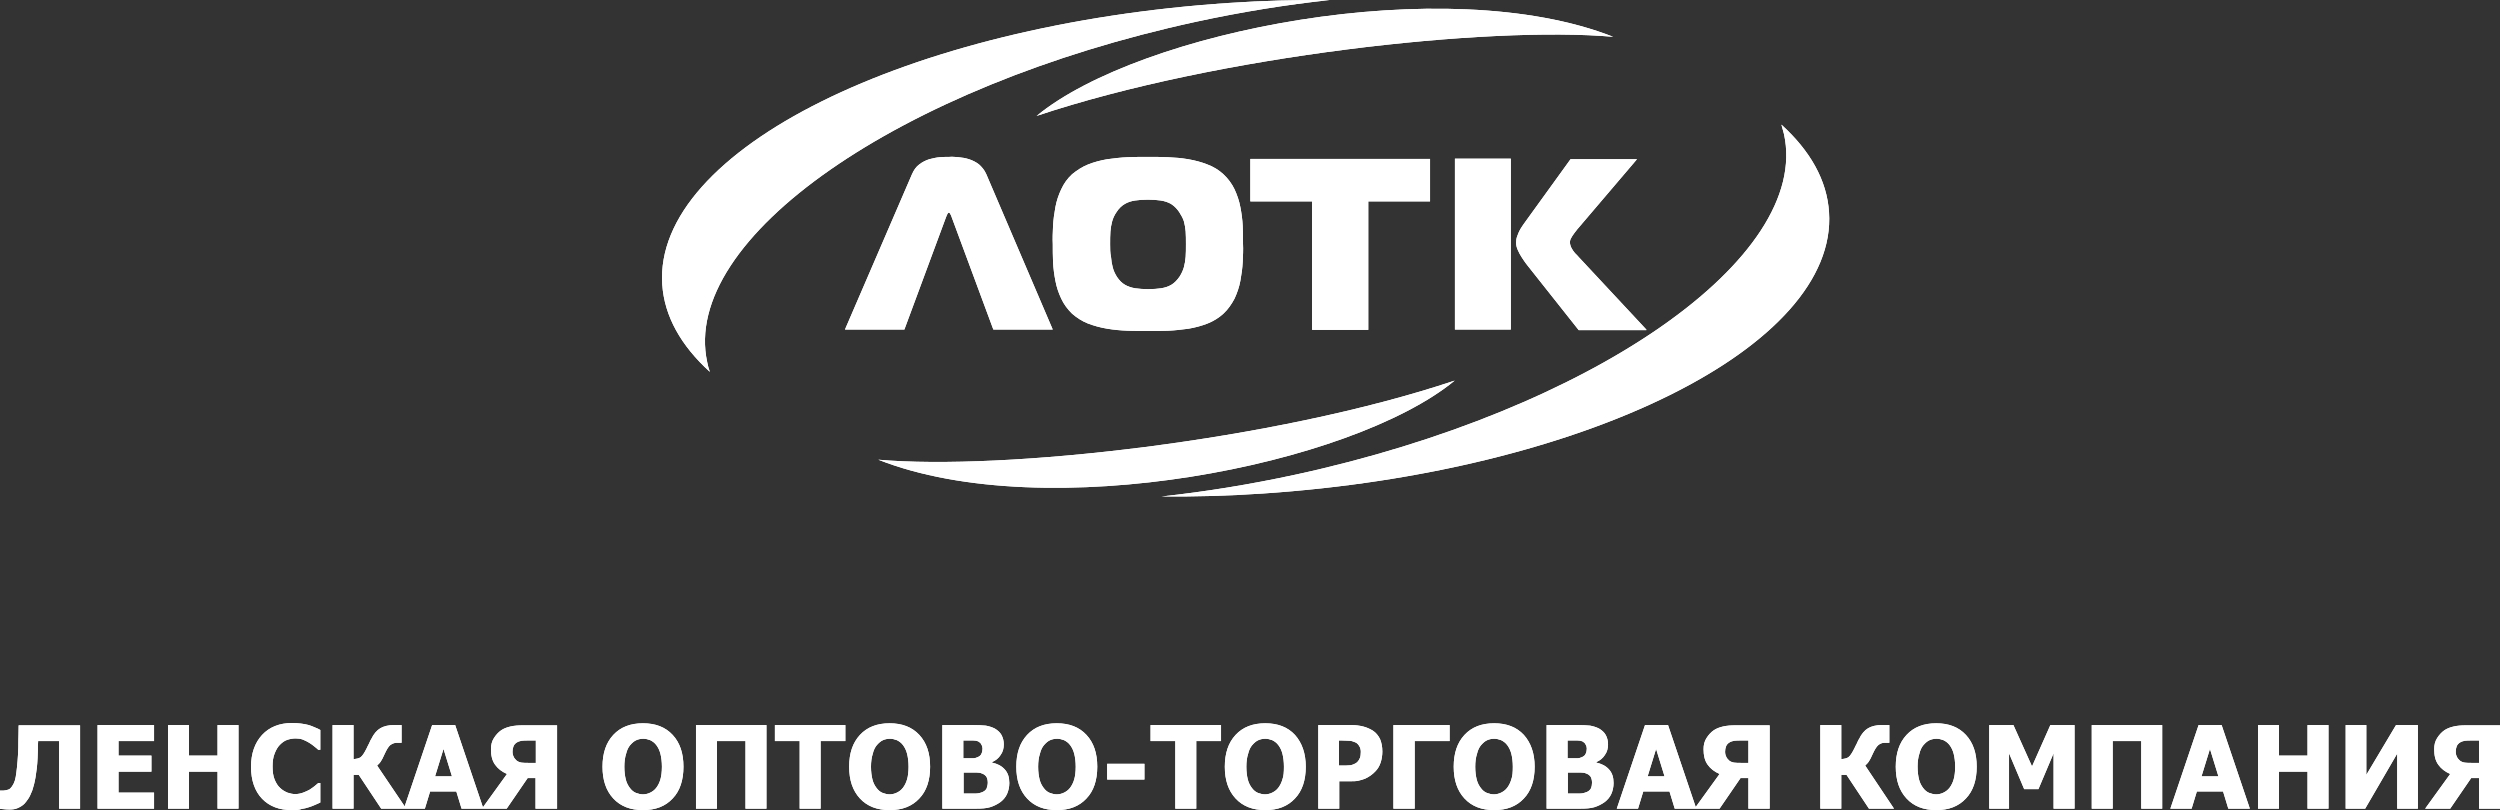 <?xml version="1.0" encoding="UTF-8"?> <svg xmlns="http://www.w3.org/2000/svg" xmlns:xlink="http://www.w3.org/1999/xlink" width="287px" height="93px" viewBox="0 0 287 93"><rect x="0" y="0" width="287" height="93" fill="#333333" stroke="none"/> <title>Group 11</title> <g id="Page-1" stroke="none" stroke-width="1" fill="none" fill-rule="evenodd"> <g id="Group-11" fill="#FFFFFF"> <g id="Group-10" transform="translate(76, 0)"> <path d="M51.443,28.057 C51.443,27.526 51.443,27.029 51.476,26.598 C51.51,26.167 51.577,25.77 51.678,25.405 C51.779,25.04 51.947,24.676 52.182,24.344 C52.451,23.913 52.787,23.615 53.123,23.416 C53.459,23.217 53.862,23.085 54.299,23.019 C54.736,22.952 55.24,22.919 55.777,22.919 C56.315,22.919 56.819,22.952 57.256,23.019 C57.692,23.085 58.096,23.217 58.432,23.416 C58.768,23.615 59.104,23.947 59.373,24.344 C59.608,24.709 59.809,25.074 59.91,25.405 C60.011,25.77 60.078,26.167 60.112,26.565 C60.145,26.996 60.145,27.493 60.145,28.057 C60.145,28.587 60.145,29.051 60.112,29.482 C60.078,29.913 60.011,30.31 59.91,30.675 C59.809,31.04 59.641,31.404 59.406,31.769 C59.104,32.2 58.801,32.498 58.465,32.697 C58.129,32.896 57.726,33.028 57.289,33.095 C56.852,33.161 56.348,33.194 55.811,33.194 C55.273,33.194 54.769,33.161 54.332,33.095 C53.896,33.028 53.492,32.896 53.156,32.697 C52.787,32.498 52.484,32.167 52.215,31.769 C52.014,31.437 51.846,31.106 51.745,30.708 C51.644,30.344 51.577,29.913 51.543,29.482 C51.443,29.018 51.443,28.554 51.443,28.057 M55.777,18.014 C55.004,18.014 54.232,18.014 53.459,18.047 C52.652,18.08 51.879,18.179 51.107,18.279 C50.334,18.411 49.595,18.61 48.923,18.875 C48.251,19.141 47.646,19.538 47.075,20.002 C46.537,20.5 46.134,21.063 45.831,21.726 C45.529,22.356 45.294,23.052 45.159,23.781 C45.025,24.51 44.924,25.239 44.89,25.935 C44.857,26.665 44.823,27.361 44.857,28.023 C44.857,28.686 44.857,29.349 44.89,30.078 C44.924,30.808 45.025,31.537 45.159,32.233 C45.294,32.962 45.529,33.658 45.831,34.288 C46.134,34.951 46.57,35.514 47.075,36.011 C47.612,36.475 48.217,36.873 48.889,37.138 C49.595,37.403 50.3,37.602 51.107,37.735 C51.879,37.867 52.652,37.934 53.459,37.967 C54.265,38 55.038,38 55.777,38 C56.516,38 57.289,38 58.096,37.967 C58.902,37.934 59.675,37.834 60.448,37.735 C61.221,37.602 61.96,37.403 62.632,37.138 C63.304,36.873 63.942,36.475 64.446,36.011 C64.984,35.514 65.387,34.918 65.723,34.288 C66.026,33.625 66.261,32.962 66.395,32.233 C66.53,31.504 66.63,30.774 66.664,30.078 C66.698,29.349 66.731,28.653 66.698,28.023 C66.698,27.361 66.698,26.665 66.664,25.935 C66.63,25.206 66.53,24.477 66.395,23.781 C66.261,23.052 66.026,22.389 65.723,21.726 C65.421,21.096 64.984,20.5 64.446,20.002 C63.909,19.505 63.304,19.141 62.598,18.875 C61.926,18.61 61.187,18.411 60.414,18.279 C59.641,18.146 58.869,18.08 58.062,18.047 C57.323,18.014 56.55,18.014 55.777,18.014 Z M81.079,37.834 L81.079,23.118 L88.169,23.118 L88.169,18.246 L67.538,18.246 L67.538,23.118 L74.627,23.118 L74.627,37.867 L81.079,37.867 L81.079,37.834 Z M113,37.834 L105.272,29.548 C105.137,29.382 104.969,29.217 104.801,29.051 C104.633,28.852 104.499,28.653 104.398,28.454 C104.297,28.255 104.23,28.023 104.23,27.825 C104.23,27.758 104.23,27.692 104.264,27.559 C104.297,27.427 104.398,27.294 104.499,27.095 C104.633,26.897 104.801,26.665 105.037,26.366 L111.925,18.279 L104.297,18.279 L98.955,25.67 C98.82,25.869 98.652,26.101 98.518,26.333 C98.383,26.565 98.283,26.83 98.182,27.095 C98.081,27.361 98.047,27.593 98.047,27.858 C98.047,28.156 98.115,28.421 98.249,28.719 C98.383,29.018 98.518,29.283 98.72,29.581 C98.888,29.846 99.056,30.078 99.224,30.31 L105.238,37.901 L113,37.901 L113,37.834 Z M91.025,37.834 L97.443,37.834 L97.443,18.213 L91.025,18.213 L91.025,37.834 Z M21,37.834 L27.821,37.834 L32.626,24.875 C32.66,24.842 32.66,24.775 32.693,24.709 C32.727,24.643 32.76,24.576 32.794,24.51 C32.828,24.444 32.895,24.411 32.928,24.411 C32.962,24.411 33.029,24.444 33.063,24.51 C33.096,24.576 33.13,24.643 33.164,24.709 C33.197,24.775 33.231,24.842 33.231,24.875 L38.036,37.834 L44.857,37.834 L37.229,20.002 C37.028,19.538 36.725,19.174 36.389,18.875 C36.053,18.61 35.65,18.411 35.247,18.279 C34.844,18.146 34.407,18.08 34.037,18.047 C33.634,18.014 33.264,17.981 32.962,18.014 C32.66,18.014 32.29,18.014 31.887,18.047 C31.484,18.08 31.08,18.179 30.677,18.279 C30.274,18.411 29.871,18.61 29.535,18.875 C29.165,19.141 28.896,19.538 28.695,20.002 L21,37.834 Z" id="Shape" fill-rule="nonzero"></path> <path d="M43,13.309 C54.839,3.561 89.921,-3.36 109.196,4.226 C94.956,2.962 63.776,6.355 43,13.309 M128.504,14.307 C131.806,17.302 133.74,20.695 133.973,24.355 C135.007,39.759 105.861,54.199 68.911,56.661 C64.976,56.927 61.108,57.027 57.34,56.994 C62.308,56.461 67.444,55.63 72.68,54.499 C106.761,47.112 131.906,29.612 128.804,15.405 C128.704,15.006 128.604,14.64 128.504,14.307 Z" id="Shape"></path> <path d="M65.064,0.339 C68.998,0.073 72.865,-0.027 76.632,0.006 C71.665,0.539 66.531,1.37 61.297,2.501 C27.227,9.888 2.092,27.388 5.192,41.595 C5.259,41.961 5.359,42.327 5.492,42.693 C2.192,39.698 0.258,36.305 0.025,32.645 C-0.975,17.241 28.161,2.801 65.064,0.339 M91,43.691 C79.166,53.439 44.062,60.36 24.827,52.774 C39.062,54.038 70.231,50.645 91,43.691 Z" id="Shape"></path> <path d="M51.443,28.057 C51.443,27.526 51.443,27.029 51.476,26.598 C51.51,26.167 51.577,25.77 51.678,25.405 C51.779,25.04 51.947,24.676 52.182,24.344 C52.451,23.913 52.787,23.615 53.123,23.416 C53.459,23.217 53.862,23.085 54.299,23.019 C54.736,22.952 55.24,22.919 55.777,22.919 C56.315,22.919 56.819,22.952 57.256,23.019 C57.692,23.085 58.096,23.217 58.432,23.416 C58.768,23.615 59.104,23.947 59.373,24.344 C59.608,24.709 59.809,25.074 59.91,25.405 C60.011,25.77 60.078,26.167 60.112,26.565 C60.145,26.996 60.145,27.493 60.145,28.057 C60.145,28.587 60.145,29.051 60.112,29.482 C60.078,29.913 60.011,30.31 59.91,30.675 C59.809,31.04 59.641,31.404 59.406,31.769 C59.104,32.2 58.801,32.498 58.465,32.697 C58.129,32.896 57.726,33.028 57.289,33.095 C56.852,33.161 56.348,33.194 55.811,33.194 C55.273,33.194 54.769,33.161 54.332,33.095 C53.896,33.028 53.492,32.896 53.156,32.697 C52.787,32.498 52.484,32.167 52.215,31.769 C52.014,31.437 51.846,31.106 51.745,30.708 C51.644,30.344 51.577,29.913 51.543,29.482 C51.443,29.018 51.443,28.554 51.443,28.057 M55.777,18.014 C55.004,18.014 54.232,18.014 53.459,18.047 C52.652,18.08 51.879,18.179 51.107,18.279 C50.334,18.411 49.595,18.61 48.923,18.875 C48.251,19.141 47.646,19.538 47.075,20.002 C46.537,20.5 46.134,21.063 45.831,21.726 C45.529,22.356 45.294,23.052 45.159,23.781 C45.025,24.51 44.924,25.239 44.89,25.935 C44.857,26.665 44.823,27.361 44.857,28.023 C44.857,28.686 44.857,29.349 44.89,30.078 C44.924,30.808 45.025,31.537 45.159,32.233 C45.294,32.962 45.529,33.658 45.831,34.288 C46.134,34.951 46.57,35.514 47.075,36.011 C47.612,36.475 48.217,36.873 48.889,37.138 C49.595,37.403 50.3,37.602 51.107,37.735 C51.879,37.867 52.652,37.934 53.459,37.967 C54.265,38 55.038,38 55.777,38 C56.516,38 57.289,38 58.096,37.967 C58.902,37.934 59.675,37.834 60.448,37.735 C61.221,37.602 61.96,37.403 62.632,37.138 C63.304,36.873 63.942,36.475 64.446,36.011 C64.984,35.514 65.387,34.918 65.723,34.288 C66.026,33.625 66.261,32.962 66.395,32.233 C66.53,31.504 66.63,30.774 66.664,30.078 C66.698,29.349 66.731,28.653 66.698,28.023 C66.698,27.361 66.698,26.665 66.664,25.935 C66.63,25.206 66.53,24.477 66.395,23.781 C66.261,23.052 66.026,22.389 65.723,21.726 C65.421,21.096 64.984,20.5 64.446,20.002 C63.909,19.505 63.304,19.141 62.598,18.875 C61.926,18.61 61.187,18.411 60.414,18.279 C59.641,18.146 58.869,18.08 58.062,18.047 C57.323,18.014 56.55,18.014 55.777,18.014 Z M81.079,37.834 L81.079,23.118 L88.169,23.118 L88.169,18.246 L67.538,18.246 L67.538,23.118 L74.627,23.118 L74.627,37.867 L81.079,37.867 L81.079,37.834 Z M113,37.834 L105.272,29.548 C105.137,29.382 104.969,29.217 104.801,29.051 C104.633,28.852 104.499,28.653 104.398,28.454 C104.297,28.255 104.23,28.023 104.23,27.825 C104.23,27.758 104.23,27.692 104.264,27.559 C104.297,27.427 104.398,27.294 104.499,27.095 C104.633,26.897 104.801,26.665 105.037,26.366 L111.925,18.279 L104.297,18.279 L98.955,25.67 C98.82,25.869 98.652,26.101 98.518,26.333 C98.383,26.565 98.283,26.83 98.182,27.095 C98.081,27.361 98.047,27.593 98.047,27.858 C98.047,28.156 98.115,28.421 98.249,28.719 C98.383,29.018 98.518,29.283 98.72,29.581 C98.888,29.846 99.056,30.078 99.224,30.31 L105.238,37.901 L113,37.901 L113,37.834 Z M91.025,37.834 L97.443,37.834 L97.443,18.213 L91.025,18.213 L91.025,37.834 Z M21,37.834 L27.821,37.834 L32.626,24.875 C32.66,24.842 32.66,24.775 32.693,24.709 C32.727,24.643 32.76,24.576 32.794,24.51 C32.828,24.444 32.895,24.411 32.928,24.411 C32.962,24.411 33.029,24.444 33.063,24.51 C33.096,24.576 33.13,24.643 33.164,24.709 C33.197,24.775 33.231,24.842 33.231,24.875 L38.036,37.834 L44.857,37.834 L37.229,20.002 C37.028,19.538 36.725,19.174 36.389,18.875 C36.053,18.61 35.65,18.411 35.247,18.279 C34.844,18.146 34.407,18.08 34.037,18.047 C33.634,18.014 33.264,17.981 32.962,18.014 C32.66,18.014 32.29,18.014 31.887,18.047 C31.484,18.08 31.08,18.179 30.677,18.279 C30.274,18.411 29.871,18.61 29.535,18.875 C29.165,19.141 28.896,19.538 28.695,20.002 L21,37.834 Z" id="Shape" fill-rule="nonzero"></path> <path d="M43,13.309 C54.839,3.561 89.921,-3.36 109.196,4.226 C94.956,2.962 63.776,6.355 43,13.309 M128.504,14.307 C131.806,17.302 133.74,20.695 133.973,24.355 C135.007,39.759 105.861,54.199 68.911,56.661 C64.976,56.927 61.108,57.027 57.34,56.994 C62.308,56.461 67.444,55.63 72.68,54.499 C106.761,47.112 131.906,29.612 128.804,15.405 C128.704,15.006 128.604,14.64 128.504,14.307 Z" id="Shape"></path> <path d="M65.064,0.339 C68.998,0.073 72.865,-0.027 76.632,0.006 C71.665,0.539 66.531,1.37 61.297,2.501 C27.227,9.888 2.092,27.388 5.192,41.595 C5.259,41.961 5.359,42.327 5.492,42.693 C2.192,39.698 0.258,36.305 0.025,32.645 C-0.975,17.241 28.161,2.801 65.064,0.339 M91,43.691 C79.166,53.439 44.062,60.36 24.827,52.774 C39.062,54.038 70.231,50.645 91,43.691 Z" id="Shape"></path> </g> <path d="M284.593,87.582 L284.593,85.007 L283.824,85.007 C283.456,85.007 283.156,85.007 282.955,85.04 C282.754,85.074 282.554,85.14 282.353,85.274 C282.219,85.375 282.086,85.508 282.019,85.709 C281.952,85.876 281.919,86.077 281.919,86.278 C281.919,86.512 281.952,86.679 282.052,86.88 C282.119,87.047 282.253,87.181 282.387,87.314 C282.554,87.448 282.754,87.515 282.955,87.548 C283.189,87.582 283.456,87.582 283.824,87.582 L284.593,87.582 Z M287,92.833 L284.593,92.833 L284.593,89.321 L283.69,89.321 L281.283,92.833 L278.408,92.833 L281.283,88.853 C280.682,88.585 280.247,88.251 279.913,87.783 C279.578,87.314 279.445,86.746 279.445,86.01 C279.445,85.508 279.545,85.107 279.779,84.739 C280.013,84.371 280.28,84.07 280.615,83.836 C280.916,83.635 281.25,83.502 281.685,83.401 C282.119,83.301 282.587,83.268 283.122,83.268 L287,83.268 L287,92.833 Z M277.573,92.833 L275.199,92.833 L275.199,86.512 L271.522,92.833 L269.282,92.833 L269.282,83.234 L271.655,83.234 L271.655,88.953 L275.065,83.234 L277.573,83.234 L277.573,92.833 Z M267.309,92.833 L264.903,92.833 L264.903,88.585 L261.626,88.585 L261.626,92.833 L259.219,92.833 L259.219,83.234 L261.626,83.234 L261.626,86.746 L264.903,86.746 L264.903,83.234 L267.309,83.234 L267.309,92.833 Z M254.673,89.12 L253.703,85.977 L252.734,89.12 L254.673,89.12 Z M249.157,92.833 L252.4,83.234 L255.041,83.234 L258.283,92.833 L255.809,92.833 L255.208,90.86 L252.199,90.86 L251.597,92.833 L249.157,92.833 Z M248.221,92.833 L245.814,92.833 L245.814,85.074 L242.538,85.074 L242.538,92.833 L240.131,92.833 L240.131,83.234 L248.221,83.234 L248.221,92.833 Z M238.158,92.833 L235.751,92.833 L235.751,86.478 L234.013,90.592 L232.375,90.592 L230.636,86.478 L230.636,92.833 L228.363,92.833 L228.363,83.234 L231.138,83.234 L233.277,87.983 L235.383,83.234 L238.158,83.234 L238.158,92.833 L238.158,92.833 Z M224.452,88.017 C224.452,87.448 224.385,86.946 224.285,86.545 C224.184,86.144 224.017,85.809 223.817,85.542 C223.616,85.274 223.382,85.107 223.115,84.973 C222.847,84.873 222.58,84.806 222.312,84.806 C222.011,84.806 221.744,84.873 221.51,84.973 C221.276,85.074 221.042,85.274 220.808,85.542 C220.607,85.776 220.44,86.11 220.34,86.545 C220.206,86.946 220.139,87.448 220.139,88.017 C220.139,88.619 220.206,89.087 220.306,89.488 C220.407,89.89 220.574,90.191 220.774,90.458 C220.975,90.726 221.209,90.926 221.476,91.027 C221.744,91.127 222.011,91.194 222.279,91.194 C222.546,91.194 222.847,91.127 223.115,90.993 C223.382,90.86 223.616,90.692 223.817,90.425 C224.017,90.157 224.184,89.823 224.285,89.455 C224.385,89.12 224.452,88.619 224.452,88.017 Z M226.926,88.017 C226.926,89.555 226.524,90.793 225.689,91.662 C224.853,92.565 223.716,93 222.279,93 C220.841,93 219.705,92.565 218.869,91.662 C218.033,90.759 217.632,89.555 217.632,88.017 C217.632,86.478 218.033,85.274 218.869,84.371 C219.705,83.468 220.841,83.033 222.279,83.033 C223.716,83.033 224.853,83.468 225.689,84.371 C226.524,85.274 226.926,86.478 226.926,88.017 Z M217.431,92.833 L214.556,92.833 L211.982,88.953 L211.38,88.953 L211.38,92.833 L208.973,92.833 L208.973,83.234 L211.38,83.234 L211.38,87.147 C211.748,87.114 212.049,87.047 212.216,86.913 C212.417,86.746 212.617,86.445 212.885,85.91 C212.952,85.742 213.052,85.575 213.152,85.375 C213.253,85.174 213.319,84.973 213.42,84.839 C213.687,84.271 214.055,83.836 214.456,83.602 C214.857,83.368 215.392,83.234 216.027,83.234 C216.228,83.234 216.428,83.234 216.562,83.234 C216.696,83.234 216.796,83.234 216.896,83.234 L216.896,85.274 L216.328,85.274 C216.061,85.274 215.827,85.375 215.626,85.542 C215.426,85.709 215.225,86.043 214.991,86.545 C214.824,86.946 214.657,87.247 214.523,87.448 C214.389,87.649 214.222,87.783 214.122,87.883 L217.431,92.833 Z M200.716,87.582 L200.716,85.007 L199.947,85.007 C199.579,85.007 199.279,85.007 199.078,85.04 C198.877,85.074 198.677,85.14 198.476,85.274 C198.343,85.375 198.209,85.508 198.142,85.709 C198.075,85.876 198.042,86.077 198.042,86.278 C198.042,86.512 198.075,86.679 198.175,86.88 C198.242,87.047 198.376,87.181 198.51,87.314 C198.677,87.448 198.877,87.515 199.078,87.548 C199.312,87.582 199.579,87.582 199.947,87.582 L200.716,87.582 Z M203.123,92.833 L200.716,92.833 L200.716,89.321 L199.814,89.321 L197.407,92.833 L194.532,92.833 L197.407,88.853 C196.805,88.585 196.37,88.251 196.036,87.783 C195.702,87.314 195.568,86.746 195.568,86.01 C195.568,85.508 195.668,85.107 195.902,84.739 C196.136,84.371 196.404,84.07 196.738,83.836 C197.039,83.635 197.373,83.502 197.808,83.401 C198.242,83.301 198.71,83.268 199.245,83.268 L203.157,83.268 L203.157,92.833 L203.123,92.833 Z M191.088,89.12 L190.119,85.977 L189.149,89.12 L191.088,89.12 Z M185.606,92.833 L188.848,83.234 L191.489,83.234 L194.732,92.833 L192.258,92.833 L191.656,90.86 L188.648,90.86 L188.046,92.833 L185.606,92.833 Z M182.764,89.856 C182.764,89.555 182.697,89.321 182.597,89.154 C182.463,88.987 182.296,88.853 182.062,88.786 C181.928,88.719 181.728,88.686 181.46,88.686 C181.193,88.686 180.858,88.686 180.424,88.686 L179.989,88.686 L179.989,91.094 L180.123,91.094 C180.758,91.094 181.193,91.094 181.427,91.094 C181.661,91.094 181.928,91.027 182.162,90.926 C182.396,90.826 182.53,90.692 182.63,90.525 C182.731,90.291 182.764,90.09 182.764,89.856 Z M182.162,85.943 C182.162,85.776 182.129,85.642 182.029,85.475 C181.962,85.308 181.828,85.207 181.661,85.107 C181.494,85.04 181.327,85.007 181.092,85.007 C180.858,85.007 180.558,85.007 180.123,85.007 L179.956,85.007 L179.956,87.047 L180.257,87.047 C180.658,87.047 180.959,87.047 181.126,87.047 C181.293,87.047 181.46,86.98 181.627,86.913 C181.828,86.813 181.962,86.712 182.029,86.545 C182.129,86.344 182.162,86.144 182.162,85.943 Z M185.238,89.89 C185.238,90.358 185.138,90.793 184.97,91.161 C184.803,91.528 184.536,91.829 184.235,92.064 C183.867,92.331 183.466,92.532 183.031,92.666 C182.597,92.799 182.062,92.833 181.393,92.833 L177.549,92.833 L177.549,83.234 L180.925,83.234 C181.627,83.234 182.162,83.268 182.53,83.301 C182.898,83.368 183.232,83.468 183.566,83.635 C183.901,83.836 184.168,84.07 184.335,84.371 C184.502,84.672 184.603,85.04 184.603,85.441 C184.603,85.91 184.502,86.311 184.235,86.679 C184.001,87.047 183.667,87.314 183.265,87.482 L183.265,87.548 C183.867,87.682 184.335,87.916 184.703,88.318 C185.071,88.719 185.238,89.221 185.238,89.89 Z M173.671,88.017 C173.671,87.448 173.604,86.946 173.504,86.545 C173.403,86.144 173.236,85.809 173.036,85.542 C172.835,85.274 172.601,85.107 172.334,84.973 C172.066,84.873 171.799,84.806 171.531,84.806 C171.231,84.806 170.963,84.873 170.729,84.973 C170.495,85.074 170.261,85.274 170.027,85.542 C169.826,85.776 169.659,86.11 169.559,86.545 C169.425,86.946 169.358,87.448 169.358,88.017 C169.358,88.619 169.425,89.087 169.526,89.488 C169.626,89.89 169.793,90.191 169.994,90.458 C170.194,90.726 170.428,90.926 170.696,91.027 C170.963,91.127 171.231,91.194 171.498,91.194 C171.765,91.194 172.066,91.127 172.334,90.993 C172.601,90.86 172.835,90.692 173.036,90.425 C173.236,90.157 173.403,89.823 173.504,89.455 C173.638,89.12 173.671,88.619 173.671,88.017 Z M176.178,88.017 C176.178,89.555 175.777,90.793 174.941,91.662 C174.106,92.565 172.969,93 171.531,93 C170.094,93 168.957,92.565 168.121,91.662 C167.286,90.759 166.885,89.555 166.885,88.017 C166.885,86.478 167.286,85.274 168.121,84.371 C168.957,83.468 170.094,83.033 171.531,83.033 C172.969,83.033 174.106,83.468 174.941,84.371 C175.744,85.274 176.178,86.478 176.178,88.017 Z M166.45,85.074 L162.405,85.074 L162.405,92.833 L159.964,92.833 L159.964,83.234 L166.417,83.234 L166.417,85.074 L166.45,85.074 Z M156.22,86.311 C156.22,86.043 156.153,85.809 156.02,85.609 C155.886,85.408 155.752,85.274 155.552,85.207 C155.318,85.107 155.117,85.04 154.883,85.04 C154.682,85.04 154.382,85.007 154.047,85.007 L153.713,85.007 L153.713,87.883 L153.88,87.883 C154.114,87.883 154.315,87.883 154.515,87.883 C154.716,87.883 154.883,87.849 155.05,87.849 C155.184,87.816 155.318,87.783 155.451,87.716 C155.585,87.649 155.719,87.582 155.786,87.515 C155.953,87.348 156.053,87.181 156.12,87.013 C156.187,86.846 156.22,86.612 156.22,86.311 Z M158.694,86.278 C158.694,86.712 158.627,87.147 158.494,87.548 C158.36,87.95 158.159,88.284 157.892,88.552 C157.725,88.719 157.557,88.886 157.357,89.02 C157.156,89.154 156.956,89.288 156.722,89.388 C156.488,89.488 156.22,89.555 155.953,89.622 C155.685,89.689 155.351,89.689 155.017,89.689 L153.746,89.689 L153.746,92.833 L151.339,92.833 L151.339,83.234 L155.05,83.234 C155.619,83.234 156.087,83.301 156.488,83.401 C156.889,83.502 157.257,83.669 157.591,83.87 C157.959,84.104 158.226,84.438 158.427,84.839 C158.594,85.241 158.694,85.709 158.694,86.278 Z M147.395,88.017 C147.395,87.448 147.328,86.946 147.227,86.545 C147.127,86.144 146.96,85.809 146.759,85.542 C146.559,85.274 146.325,85.107 146.057,84.973 C145.79,84.873 145.523,84.806 145.255,84.806 C144.954,84.806 144.687,84.873 144.453,84.973 C144.219,85.074 143.985,85.274 143.751,85.542 C143.55,85.776 143.383,86.11 143.283,86.545 C143.149,86.946 143.082,87.448 143.082,88.017 C143.082,88.619 143.149,89.087 143.249,89.488 C143.35,89.89 143.517,90.191 143.717,90.458 C143.918,90.726 144.152,90.926 144.419,91.027 C144.687,91.127 144.954,91.194 145.222,91.194 C145.489,91.194 145.79,91.127 146.057,90.993 C146.325,90.86 146.559,90.692 146.759,90.425 C146.96,90.157 147.127,89.823 147.227,89.455 C147.361,89.12 147.395,88.619 147.395,88.017 Z M149.902,88.017 C149.902,89.555 149.501,90.793 148.665,91.662 C147.829,92.565 146.693,93 145.255,93 C143.818,93 142.681,92.565 141.845,91.662 C141.009,90.759 140.608,89.555 140.608,88.017 C140.608,86.478 141.009,85.274 141.845,84.371 C142.681,83.468 143.818,83.033 145.255,83.033 C146.693,83.033 147.829,83.468 148.665,84.371 C149.467,85.274 149.902,86.478 149.902,88.017 Z M134.925,92.833 L134.925,85.074 L132.084,85.074 L132.084,83.234 L140.174,83.234 L140.174,85.074 L137.332,85.074 L137.332,92.833 L134.925,92.833 Z M131.381,89.488 L127.102,89.488 L127.102,87.682 L131.381,87.682 L131.381,89.488 Z M123.492,88.017 C123.492,87.448 123.425,86.946 123.325,86.545 C123.224,86.144 123.057,85.809 122.857,85.542 C122.656,85.274 122.422,85.107 122.155,84.973 C121.887,84.873 121.62,84.806 121.352,84.806 C121.051,84.806 120.784,84.873 120.55,84.973 C120.316,85.074 120.082,85.274 119.848,85.542 C119.647,85.776 119.48,86.11 119.38,86.545 C119.246,86.946 119.179,87.448 119.179,88.017 C119.179,88.619 119.246,89.087 119.347,89.488 C119.447,89.89 119.614,90.191 119.815,90.458 C120.015,90.726 120.249,90.926 120.517,91.027 C120.784,91.127 121.051,91.194 121.319,91.194 C121.586,91.194 121.887,91.127 122.155,90.993 C122.422,90.86 122.656,90.692 122.857,90.425 C123.057,90.157 123.224,89.823 123.325,89.455 C123.425,89.12 123.492,88.619 123.492,88.017 Z M125.966,88.017 C125.966,89.555 125.565,90.793 124.729,91.662 C123.893,92.565 122.756,93 121.319,93 C119.881,93 118.745,92.565 117.909,91.662 C117.073,90.759 116.672,89.555 116.672,88.017 C116.672,86.478 117.073,85.274 117.909,84.371 C118.745,83.468 119.881,83.033 121.319,83.033 C122.756,83.033 123.893,83.468 124.729,84.371 C125.565,85.274 125.966,86.478 125.966,88.017 Z M113.396,89.856 C113.396,89.555 113.329,89.321 113.229,89.154 C113.095,88.987 112.928,88.853 112.694,88.786 C112.56,88.719 112.36,88.686 112.092,88.686 C111.825,88.686 111.49,88.686 111.056,88.686 L110.621,88.686 L110.621,91.094 L110.755,91.094 C111.39,91.094 111.825,91.094 112.059,91.094 C112.293,91.094 112.56,91.027 112.794,90.926 C113.028,90.826 113.162,90.692 113.262,90.525 C113.329,90.291 113.396,90.09 113.396,89.856 Z M112.794,85.943 C112.794,85.776 112.761,85.642 112.66,85.475 C112.594,85.308 112.46,85.207 112.293,85.107 C112.126,85.04 111.958,85.007 111.724,85.007 C111.49,85.007 111.19,85.007 110.755,85.007 L110.588,85.007 L110.588,87.047 L110.889,87.047 C111.29,87.047 111.591,87.047 111.758,87.047 C111.925,87.047 112.092,86.98 112.259,86.913 C112.46,86.813 112.594,86.712 112.66,86.545 C112.761,86.344 112.794,86.144 112.794,85.943 Z M115.87,89.89 C115.87,90.358 115.769,90.793 115.602,91.161 C115.435,91.528 115.168,91.829 114.867,92.064 C114.499,92.331 114.098,92.532 113.663,92.666 C113.229,92.799 112.694,92.833 112.025,92.833 L108.181,92.833 L108.181,83.234 L111.557,83.234 C112.259,83.234 112.794,83.268 113.162,83.301 C113.53,83.368 113.864,83.468 114.198,83.635 C114.533,83.836 114.8,84.07 114.967,84.371 C115.134,84.672 115.235,85.04 115.235,85.441 C115.235,85.91 115.134,86.311 114.867,86.679 C114.633,87.047 114.299,87.314 113.897,87.482 L113.897,87.548 C114.499,87.682 114.967,87.916 115.335,88.318 C115.703,88.719 115.87,89.221 115.87,89.89 Z M104.303,88.017 C104.303,87.448 104.236,86.946 104.136,86.545 C104.035,86.144 103.868,85.809 103.668,85.542 C103.467,85.274 103.233,85.107 102.966,84.973 C102.698,84.873 102.431,84.806 102.163,84.806 C101.862,84.806 101.595,84.873 101.361,84.973 C101.127,85.074 100.893,85.274 100.659,85.542 C100.458,85.776 100.291,86.11 100.191,86.545 C100.057,86.946 99.99,87.448 99.99,88.017 C99.99,88.619 100.057,89.087 100.157,89.488 C100.258,89.89 100.425,90.191 100.626,90.458 C100.826,90.726 101.06,90.926 101.328,91.027 C101.595,91.127 101.862,91.194 102.13,91.194 C102.397,91.194 102.698,91.127 102.966,90.993 C103.233,90.86 103.467,90.692 103.668,90.425 C103.868,90.157 104.035,89.823 104.136,89.455 C104.236,89.12 104.303,88.619 104.303,88.017 Z M106.777,88.017 C106.777,89.555 106.376,90.793 105.54,91.662 C104.704,92.565 103.567,93 102.13,93 C100.692,93 99.556,92.565 98.72,91.662 C97.884,90.759 97.483,89.555 97.483,88.017 C97.483,86.478 97.884,85.274 98.72,84.371 C99.556,83.468 100.692,83.033 102.13,83.033 C103.567,83.033 104.704,83.468 105.54,84.371 C106.376,85.274 106.777,86.478 106.777,88.017 Z M91.8,92.833 L91.8,85.074 L88.958,85.074 L88.958,83.234 L97.048,83.234 L97.048,85.074 L94.207,85.074 L94.207,92.833 L91.8,92.833 Z M87.989,92.833 L85.582,92.833 L85.582,85.074 L82.306,85.074 L82.306,92.833 L79.899,92.833 L79.899,83.234 L87.989,83.234 L87.989,92.833 Z M75.987,88.017 C75.987,87.448 75.92,86.946 75.82,86.545 C75.72,86.144 75.553,85.809 75.352,85.542 C75.152,85.274 74.918,85.107 74.65,84.973 C74.383,84.873 74.115,84.806 73.848,84.806 C73.547,84.806 73.279,84.873 73.045,84.973 C72.811,85.074 72.577,85.274 72.343,85.542 C72.143,85.776 71.976,86.11 71.875,86.545 C71.742,86.946 71.675,87.448 71.675,88.017 C71.675,88.619 71.742,89.087 71.842,89.488 C71.942,89.89 72.109,90.191 72.31,90.458 C72.511,90.726 72.745,90.926 73.012,91.027 C73.279,91.127 73.547,91.194 73.814,91.194 C74.082,91.194 74.383,91.127 74.65,90.993 C74.918,90.86 75.152,90.692 75.352,90.425 C75.553,90.157 75.72,89.823 75.82,89.455 C75.92,89.12 75.987,88.619 75.987,88.017 Z M78.461,88.017 C78.461,89.555 78.06,90.793 77.224,91.662 C76.388,92.565 75.252,93 73.814,93 C72.377,93 71.24,92.565 70.404,91.662 C69.569,90.759 69.168,89.555 69.168,88.017 C69.168,86.478 69.569,85.274 70.404,84.371 C71.24,83.468 72.377,83.033 73.814,83.033 C75.252,83.033 76.388,83.468 77.224,84.371 C78.06,85.274 78.461,86.478 78.461,88.017 Z M61.512,87.582 L61.512,85.007 L60.743,85.007 C60.375,85.007 60.074,85.007 59.874,85.04 C59.673,85.074 59.473,85.14 59.272,85.274 C59.138,85.375 59.005,85.508 58.938,85.709 C58.871,85.876 58.838,86.077 58.838,86.278 C58.838,86.512 58.871,86.679 58.971,86.88 C59.038,87.047 59.172,87.181 59.306,87.314 C59.473,87.448 59.673,87.515 59.874,87.548 C60.108,87.582 60.375,87.582 60.743,87.582 L61.512,87.582 Z M63.885,92.833 L61.479,92.833 L61.479,89.321 L60.576,89.321 L58.169,92.833 L55.327,92.833 L58.202,88.853 C57.601,88.585 57.166,88.251 56.832,87.783 C56.497,87.314 56.364,86.746 56.364,86.01 C56.364,85.508 56.464,85.107 56.698,84.739 C56.932,84.371 57.199,84.07 57.534,83.836 C57.835,83.635 58.169,83.502 58.603,83.401 C59.038,83.301 59.506,83.268 60.041,83.268 L63.952,83.268 L63.952,92.833 L63.885,92.833 Z M51.884,89.12 L50.915,85.977 L49.945,89.12 L51.884,89.12 Z M46.368,92.833 L49.611,83.234 L52.252,83.234 L55.494,92.833 L52.987,92.833 L52.385,90.86 L49.377,90.86 L48.775,92.833 L46.368,92.833 Z M46.635,92.833 L43.76,92.833 L41.186,88.953 L40.585,88.953 L40.585,92.833 L38.178,92.833 L38.178,83.234 L40.585,83.234 L40.585,87.147 C40.952,87.114 41.253,87.047 41.42,86.913 C41.621,86.746 41.821,86.445 42.089,85.91 C42.156,85.742 42.256,85.575 42.356,85.375 C42.457,85.174 42.523,84.973 42.624,84.839 C42.891,84.271 43.259,83.836 43.66,83.602 C44.061,83.368 44.596,83.234 45.231,83.234 C45.432,83.234 45.632,83.234 45.766,83.234 C45.9,83.234 46,83.234 46.101,83.234 L46.101,85.274 L45.532,85.274 C45.265,85.274 45.031,85.375 44.797,85.542 C44.596,85.709 44.396,86.043 44.162,86.545 C43.994,86.946 43.827,87.247 43.694,87.448 C43.56,87.649 43.393,87.783 43.292,87.883 L46.635,92.833 Z M33.497,93 C32.06,93 30.923,92.565 30.087,91.696 C29.252,90.826 28.817,89.589 28.817,88.017 C28.817,86.512 29.252,85.274 30.087,84.371 C30.923,83.468 32.093,83 33.531,83 C33.898,83 34.266,83.033 34.567,83.067 C34.868,83.1 35.169,83.167 35.436,83.234 C35.67,83.301 35.904,83.401 36.138,83.502 C36.406,83.602 36.606,83.702 36.773,83.803 L36.773,86.077 L36.539,86.077 C36.439,85.977 36.272,85.843 36.105,85.709 C35.938,85.575 35.737,85.408 35.503,85.274 C35.269,85.14 35.035,85.007 34.768,84.906 C34.5,84.806 34.233,84.773 33.932,84.773 C33.598,84.773 33.263,84.839 32.962,84.94 C32.662,85.04 32.394,85.241 32.127,85.508 C31.893,85.742 31.692,86.077 31.525,86.512 C31.358,86.913 31.291,87.415 31.291,87.983 C31.291,88.585 31.358,89.087 31.525,89.488 C31.692,89.89 31.893,90.224 32.16,90.458 C32.394,90.692 32.695,90.86 32.996,90.993 C33.297,91.094 33.598,91.161 33.898,91.161 C34.199,91.161 34.534,91.094 34.801,90.993 C35.102,90.893 35.336,90.759 35.537,90.659 C35.737,90.525 35.938,90.391 36.105,90.258 C36.272,90.124 36.406,89.99 36.539,89.89 L36.773,89.89 L36.773,92.13 C36.606,92.197 36.406,92.298 36.172,92.398 C35.938,92.498 35.704,92.599 35.47,92.666 C35.169,92.766 34.901,92.833 34.634,92.866 C34.333,93 33.965,93 33.497,93 Z M27.379,92.833 L24.973,92.833 L24.973,88.585 L21.696,88.585 L21.696,92.833 L19.289,92.833 L19.289,83.234 L21.696,83.234 L21.696,86.746 L24.973,86.746 L24.973,83.234 L27.379,83.234 L27.379,92.833 Z M11.199,92.833 L11.199,83.234 L17.685,83.234 L17.685,85.074 L13.606,85.074 L13.606,86.746 L17.384,86.746 L17.384,88.585 L13.606,88.585 L13.606,90.993 L17.685,90.993 L17.685,92.833 L11.199,92.833 Z M9.193,92.833 L6.786,92.833 L6.786,85.074 L4.379,85.074 C4.346,85.441 4.346,85.809 4.346,86.11 C4.346,86.445 4.313,86.746 4.313,87.047 C4.279,87.883 4.179,88.619 4.079,89.221 C3.978,89.823 3.844,90.324 3.711,90.726 C3.544,91.127 3.41,91.462 3.243,91.696 C3.076,91.93 2.942,92.13 2.808,92.264 C2.608,92.465 2.34,92.632 2.039,92.766 C1.738,92.9 1.438,92.933 1.137,92.933 C0.936,92.933 0.702,92.933 0.468,92.9 C0.234,92.866 0.067,92.866 0,92.866 L0,90.759 L0.1,90.759 C0.134,90.759 0.201,90.759 0.234,90.759 C0.267,90.759 0.334,90.759 0.401,90.759 C0.501,90.759 0.635,90.726 0.802,90.692 C0.969,90.659 1.103,90.592 1.17,90.525 C1.471,90.224 1.705,89.789 1.805,89.187 C1.906,88.585 2.006,87.682 2.073,86.545 C2.106,86.01 2.106,85.542 2.106,85.107 C2.106,84.672 2.14,84.07 2.14,83.268 L9.193,83.268 L9.193,92.833 Z" id="Shape" fill-rule="nonzero"></path> <path d="M284.593,87.582 L284.593,85.007 L283.824,85.007 C283.456,85.007 283.156,85.007 282.955,85.04 C282.754,85.074 282.554,85.14 282.353,85.274 C282.219,85.375 282.086,85.508 282.019,85.709 C281.952,85.876 281.919,86.077 281.919,86.278 C281.919,86.512 281.952,86.679 282.052,86.88 C282.119,87.047 282.253,87.181 282.387,87.314 C282.554,87.448 282.754,87.515 282.955,87.548 C283.189,87.582 283.456,87.582 283.824,87.582 L284.593,87.582 Z M287,92.833 L284.593,92.833 L284.593,89.321 L283.69,89.321 L281.283,92.833 L278.408,92.833 L281.283,88.853 C280.682,88.585 280.247,88.251 279.913,87.783 C279.578,87.314 279.445,86.746 279.445,86.01 C279.445,85.508 279.545,85.107 279.779,84.739 C280.013,84.371 280.28,84.07 280.615,83.836 C280.916,83.635 281.25,83.502 281.685,83.401 C282.119,83.301 282.587,83.268 283.122,83.268 L287,83.268 L287,92.833 Z M277.573,92.833 L275.199,92.833 L275.199,86.512 L271.522,92.833 L269.282,92.833 L269.282,83.234 L271.655,83.234 L271.655,88.953 L275.065,83.234 L277.573,83.234 L277.573,92.833 Z M267.309,92.833 L264.903,92.833 L264.903,88.585 L261.626,88.585 L261.626,92.833 L259.219,92.833 L259.219,83.234 L261.626,83.234 L261.626,86.746 L264.903,86.746 L264.903,83.234 L267.309,83.234 L267.309,92.833 Z M254.673,89.12 L253.703,85.977 L252.734,89.12 L254.673,89.12 Z M249.157,92.833 L252.4,83.234 L255.041,83.234 L258.283,92.833 L255.809,92.833 L255.208,90.86 L252.199,90.86 L251.597,92.833 L249.157,92.833 Z M248.221,92.833 L245.814,92.833 L245.814,85.074 L242.538,85.074 L242.538,92.833 L240.131,92.833 L240.131,83.234 L248.221,83.234 L248.221,92.833 Z M238.158,92.833 L235.751,92.833 L235.751,86.478 L234.013,90.592 L232.375,90.592 L230.636,86.478 L230.636,92.833 L228.363,92.833 L228.363,83.234 L231.138,83.234 L233.277,87.983 L235.383,83.234 L238.158,83.234 L238.158,92.833 L238.158,92.833 Z M224.452,88.017 C224.452,87.448 224.385,86.946 224.285,86.545 C224.184,86.144 224.017,85.809 223.817,85.542 C223.616,85.274 223.382,85.107 223.115,84.973 C222.847,84.873 222.58,84.806 222.312,84.806 C222.011,84.806 221.744,84.873 221.51,84.973 C221.276,85.074 221.042,85.274 220.808,85.542 C220.607,85.776 220.44,86.11 220.34,86.545 C220.206,86.946 220.139,87.448 220.139,88.017 C220.139,88.619 220.206,89.087 220.306,89.488 C220.407,89.89 220.574,90.191 220.774,90.458 C220.975,90.726 221.209,90.926 221.476,91.027 C221.744,91.127 222.011,91.194 222.279,91.194 C222.546,91.194 222.847,91.127 223.115,90.993 C223.382,90.86 223.616,90.692 223.817,90.425 C224.017,90.157 224.184,89.823 224.285,89.455 C224.385,89.12 224.452,88.619 224.452,88.017 Z M226.926,88.017 C226.926,89.555 226.524,90.793 225.689,91.662 C224.853,92.565 223.716,93 222.279,93 C220.841,93 219.705,92.565 218.869,91.662 C218.033,90.759 217.632,89.555 217.632,88.017 C217.632,86.478 218.033,85.274 218.869,84.371 C219.705,83.468 220.841,83.033 222.279,83.033 C223.716,83.033 224.853,83.468 225.689,84.371 C226.524,85.274 226.926,86.478 226.926,88.017 Z M217.431,92.833 L214.556,92.833 L211.982,88.953 L211.38,88.953 L211.38,92.833 L208.973,92.833 L208.973,83.234 L211.38,83.234 L211.38,87.147 C211.748,87.114 212.049,87.047 212.216,86.913 C212.417,86.746 212.617,86.445 212.885,85.91 C212.952,85.742 213.052,85.575 213.152,85.375 C213.253,85.174 213.319,84.973 213.42,84.839 C213.687,84.271 214.055,83.836 214.456,83.602 C214.857,83.368 215.392,83.234 216.027,83.234 C216.228,83.234 216.428,83.234 216.562,83.234 C216.696,83.234 216.796,83.234 216.896,83.234 L216.896,85.274 L216.328,85.274 C216.061,85.274 215.827,85.375 215.626,85.542 C215.426,85.709 215.225,86.043 214.991,86.545 C214.824,86.946 214.657,87.247 214.523,87.448 C214.389,87.649 214.222,87.783 214.122,87.883 L217.431,92.833 Z M200.716,87.582 L200.716,85.007 L199.947,85.007 C199.579,85.007 199.279,85.007 199.078,85.04 C198.877,85.074 198.677,85.14 198.476,85.274 C198.343,85.375 198.209,85.508 198.142,85.709 C198.075,85.876 198.042,86.077 198.042,86.278 C198.042,86.512 198.075,86.679 198.175,86.88 C198.242,87.047 198.376,87.181 198.51,87.314 C198.677,87.448 198.877,87.515 199.078,87.548 C199.312,87.582 199.579,87.582 199.947,87.582 L200.716,87.582 Z M203.123,92.833 L200.716,92.833 L200.716,89.321 L199.814,89.321 L197.407,92.833 L194.532,92.833 L197.407,88.853 C196.805,88.585 196.37,88.251 196.036,87.783 C195.702,87.314 195.568,86.746 195.568,86.01 C195.568,85.508 195.668,85.107 195.902,84.739 C196.136,84.371 196.404,84.07 196.738,83.836 C197.039,83.635 197.373,83.502 197.808,83.401 C198.242,83.301 198.71,83.268 199.245,83.268 L203.157,83.268 L203.157,92.833 L203.123,92.833 Z M191.088,89.12 L190.119,85.977 L189.149,89.12 L191.088,89.12 Z M185.606,92.833 L188.848,83.234 L191.489,83.234 L194.732,92.833 L192.258,92.833 L191.656,90.86 L188.648,90.86 L188.046,92.833 L185.606,92.833 Z M182.764,89.856 C182.764,89.555 182.697,89.321 182.597,89.154 C182.463,88.987 182.296,88.853 182.062,88.786 C181.928,88.719 181.728,88.686 181.46,88.686 C181.193,88.686 180.858,88.686 180.424,88.686 L179.989,88.686 L179.989,91.094 L180.123,91.094 C180.758,91.094 181.193,91.094 181.427,91.094 C181.661,91.094 181.928,91.027 182.162,90.926 C182.396,90.826 182.53,90.692 182.63,90.525 C182.731,90.291 182.764,90.09 182.764,89.856 Z M182.162,85.943 C182.162,85.776 182.129,85.642 182.029,85.475 C181.962,85.308 181.828,85.207 181.661,85.107 C181.494,85.04 181.327,85.007 181.092,85.007 C180.858,85.007 180.558,85.007 180.123,85.007 L179.956,85.007 L179.956,87.047 L180.257,87.047 C180.658,87.047 180.959,87.047 181.126,87.047 C181.293,87.047 181.46,86.98 181.627,86.913 C181.828,86.813 181.962,86.712 182.029,86.545 C182.129,86.344 182.162,86.144 182.162,85.943 Z M185.238,89.89 C185.238,90.358 185.138,90.793 184.97,91.161 C184.803,91.528 184.536,91.829 184.235,92.064 C183.867,92.331 183.466,92.532 183.031,92.666 C182.597,92.799 182.062,92.833 181.393,92.833 L177.549,92.833 L177.549,83.234 L180.925,83.234 C181.627,83.234 182.162,83.268 182.53,83.301 C182.898,83.368 183.232,83.468 183.566,83.635 C183.901,83.836 184.168,84.07 184.335,84.371 C184.502,84.672 184.603,85.04 184.603,85.441 C184.603,85.91 184.502,86.311 184.235,86.679 C184.001,87.047 183.667,87.314 183.265,87.482 L183.265,87.548 C183.867,87.682 184.335,87.916 184.703,88.318 C185.071,88.719 185.238,89.221 185.238,89.89 Z M173.671,88.017 C173.671,87.448 173.604,86.946 173.504,86.545 C173.403,86.144 173.236,85.809 173.036,85.542 C172.835,85.274 172.601,85.107 172.334,84.973 C172.066,84.873 171.799,84.806 171.531,84.806 C171.231,84.806 170.963,84.873 170.729,84.973 C170.495,85.074 170.261,85.274 170.027,85.542 C169.826,85.776 169.659,86.11 169.559,86.545 C169.425,86.946 169.358,87.448 169.358,88.017 C169.358,88.619 169.425,89.087 169.526,89.488 C169.626,89.89 169.793,90.191 169.994,90.458 C170.194,90.726 170.428,90.926 170.696,91.027 C170.963,91.127 171.231,91.194 171.498,91.194 C171.765,91.194 172.066,91.127 172.334,90.993 C172.601,90.86 172.835,90.692 173.036,90.425 C173.236,90.157 173.403,89.823 173.504,89.455 C173.638,89.12 173.671,88.619 173.671,88.017 Z M176.178,88.017 C176.178,89.555 175.777,90.793 174.941,91.662 C174.106,92.565 172.969,93 171.531,93 C170.094,93 168.957,92.565 168.121,91.662 C167.286,90.759 166.885,89.555 166.885,88.017 C166.885,86.478 167.286,85.274 168.121,84.371 C168.957,83.468 170.094,83.033 171.531,83.033 C172.969,83.033 174.106,83.468 174.941,84.371 C175.744,85.274 176.178,86.478 176.178,88.017 Z M166.45,85.074 L162.405,85.074 L162.405,92.833 L159.964,92.833 L159.964,83.234 L166.417,83.234 L166.417,85.074 L166.45,85.074 Z M156.22,86.311 C156.22,86.043 156.153,85.809 156.02,85.609 C155.886,85.408 155.752,85.274 155.552,85.207 C155.318,85.107 155.117,85.04 154.883,85.04 C154.682,85.04 154.382,85.007 154.047,85.007 L153.713,85.007 L153.713,87.883 L153.88,87.883 C154.114,87.883 154.315,87.883 154.515,87.883 C154.716,87.883 154.883,87.849 155.05,87.849 C155.184,87.816 155.318,87.783 155.451,87.716 C155.585,87.649 155.719,87.582 155.786,87.515 C155.953,87.348 156.053,87.181 156.12,87.013 C156.187,86.846 156.22,86.612 156.22,86.311 Z M158.694,86.278 C158.694,86.712 158.627,87.147 158.494,87.548 C158.36,87.95 158.159,88.284 157.892,88.552 C157.725,88.719 157.557,88.886 157.357,89.02 C157.156,89.154 156.956,89.288 156.722,89.388 C156.488,89.488 156.22,89.555 155.953,89.622 C155.685,89.689 155.351,89.689 155.017,89.689 L153.746,89.689 L153.746,92.833 L151.339,92.833 L151.339,83.234 L155.05,83.234 C155.619,83.234 156.087,83.301 156.488,83.401 C156.889,83.502 157.257,83.669 157.591,83.87 C157.959,84.104 158.226,84.438 158.427,84.839 C158.594,85.241 158.694,85.709 158.694,86.278 Z M147.395,88.017 C147.395,87.448 147.328,86.946 147.227,86.545 C147.127,86.144 146.96,85.809 146.759,85.542 C146.559,85.274 146.325,85.107 146.057,84.973 C145.79,84.873 145.523,84.806 145.255,84.806 C144.954,84.806 144.687,84.873 144.453,84.973 C144.219,85.074 143.985,85.274 143.751,85.542 C143.55,85.776 143.383,86.11 143.283,86.545 C143.149,86.946 143.082,87.448 143.082,88.017 C143.082,88.619 143.149,89.087 143.249,89.488 C143.35,89.89 143.517,90.191 143.717,90.458 C143.918,90.726 144.152,90.926 144.419,91.027 C144.687,91.127 144.954,91.194 145.222,91.194 C145.489,91.194 145.79,91.127 146.057,90.993 C146.325,90.86 146.559,90.692 146.759,90.425 C146.96,90.157 147.127,89.823 147.227,89.455 C147.361,89.12 147.395,88.619 147.395,88.017 Z M149.902,88.017 C149.902,89.555 149.501,90.793 148.665,91.662 C147.829,92.565 146.693,93 145.255,93 C143.818,93 142.681,92.565 141.845,91.662 C141.009,90.759 140.608,89.555 140.608,88.017 C140.608,86.478 141.009,85.274 141.845,84.371 C142.681,83.468 143.818,83.033 145.255,83.033 C146.693,83.033 147.829,83.468 148.665,84.371 C149.467,85.274 149.902,86.478 149.902,88.017 Z M134.925,92.833 L134.925,85.074 L132.084,85.074 L132.084,83.234 L140.174,83.234 L140.174,85.074 L137.332,85.074 L137.332,92.833 L134.925,92.833 Z M131.381,89.488 L127.102,89.488 L127.102,87.682 L131.381,87.682 L131.381,89.488 Z M123.492,88.017 C123.492,87.448 123.425,86.946 123.325,86.545 C123.224,86.144 123.057,85.809 122.857,85.542 C122.656,85.274 122.422,85.107 122.155,84.973 C121.887,84.873 121.62,84.806 121.352,84.806 C121.051,84.806 120.784,84.873 120.55,84.973 C120.316,85.074 120.082,85.274 119.848,85.542 C119.647,85.776 119.48,86.11 119.38,86.545 C119.246,86.946 119.179,87.448 119.179,88.017 C119.179,88.619 119.246,89.087 119.347,89.488 C119.447,89.89 119.614,90.191 119.815,90.458 C120.015,90.726 120.249,90.926 120.517,91.027 C120.784,91.127 121.051,91.194 121.319,91.194 C121.586,91.194 121.887,91.127 122.155,90.993 C122.422,90.86 122.656,90.692 122.857,90.425 C123.057,90.157 123.224,89.823 123.325,89.455 C123.425,89.12 123.492,88.619 123.492,88.017 Z M125.966,88.017 C125.966,89.555 125.565,90.793 124.729,91.662 C123.893,92.565 122.756,93 121.319,93 C119.881,93 118.745,92.565 117.909,91.662 C117.073,90.759 116.672,89.555 116.672,88.017 C116.672,86.478 117.073,85.274 117.909,84.371 C118.745,83.468 119.881,83.033 121.319,83.033 C122.756,83.033 123.893,83.468 124.729,84.371 C125.565,85.274 125.966,86.478 125.966,88.017 Z M113.396,89.856 C113.396,89.555 113.329,89.321 113.229,89.154 C113.095,88.987 112.928,88.853 112.694,88.786 C112.56,88.719 112.36,88.686 112.092,88.686 C111.825,88.686 111.49,88.686 111.056,88.686 L110.621,88.686 L110.621,91.094 L110.755,91.094 C111.39,91.094 111.825,91.094 112.059,91.094 C112.293,91.094 112.56,91.027 112.794,90.926 C113.028,90.826 113.162,90.692 113.262,90.525 C113.329,90.291 113.396,90.09 113.396,89.856 Z M112.794,85.943 C112.794,85.776 112.761,85.642 112.66,85.475 C112.594,85.308 112.46,85.207 112.293,85.107 C112.126,85.04 111.958,85.007 111.724,85.007 C111.49,85.007 111.19,85.007 110.755,85.007 L110.588,85.007 L110.588,87.047 L110.889,87.047 C111.29,87.047 111.591,87.047 111.758,87.047 C111.925,87.047 112.092,86.98 112.259,86.913 C112.46,86.813 112.594,86.712 112.66,86.545 C112.761,86.344 112.794,86.144 112.794,85.943 Z M115.87,89.89 C115.87,90.358 115.769,90.793 115.602,91.161 C115.435,91.528 115.168,91.829 114.867,92.064 C114.499,92.331 114.098,92.532 113.663,92.666 C113.229,92.799 112.694,92.833 112.025,92.833 L108.181,92.833 L108.181,83.234 L111.557,83.234 C112.259,83.234 112.794,83.268 113.162,83.301 C113.53,83.368 113.864,83.468 114.198,83.635 C114.533,83.836 114.8,84.07 114.967,84.371 C115.134,84.672 115.235,85.04 115.235,85.441 C115.235,85.91 115.134,86.311 114.867,86.679 C114.633,87.047 114.299,87.314 113.897,87.482 L113.897,87.548 C114.499,87.682 114.967,87.916 115.335,88.318 C115.703,88.719 115.87,89.221 115.87,89.89 Z M104.303,88.017 C104.303,87.448 104.236,86.946 104.136,86.545 C104.035,86.144 103.868,85.809 103.668,85.542 C103.467,85.274 103.233,85.107 102.966,84.973 C102.698,84.873 102.431,84.806 102.163,84.806 C101.862,84.806 101.595,84.873 101.361,84.973 C101.127,85.074 100.893,85.274 100.659,85.542 C100.458,85.776 100.291,86.11 100.191,86.545 C100.057,86.946 99.99,87.448 99.99,88.017 C99.99,88.619 100.057,89.087 100.157,89.488 C100.258,89.89 100.425,90.191 100.626,90.458 C100.826,90.726 101.06,90.926 101.328,91.027 C101.595,91.127 101.862,91.194 102.13,91.194 C102.397,91.194 102.698,91.127 102.966,90.993 C103.233,90.86 103.467,90.692 103.668,90.425 C103.868,90.157 104.035,89.823 104.136,89.455 C104.236,89.12 104.303,88.619 104.303,88.017 Z M106.777,88.017 C106.777,89.555 106.376,90.793 105.54,91.662 C104.704,92.565 103.567,93 102.13,93 C100.692,93 99.556,92.565 98.72,91.662 C97.884,90.759 97.483,89.555 97.483,88.017 C97.483,86.478 97.884,85.274 98.72,84.371 C99.556,83.468 100.692,83.033 102.13,83.033 C103.567,83.033 104.704,83.468 105.54,84.371 C106.376,85.274 106.777,86.478 106.777,88.017 Z M91.8,92.833 L91.8,85.074 L88.958,85.074 L88.958,83.234 L97.048,83.234 L97.048,85.074 L94.207,85.074 L94.207,92.833 L91.8,92.833 Z M87.989,92.833 L85.582,92.833 L85.582,85.074 L82.306,85.074 L82.306,92.833 L79.899,92.833 L79.899,83.234 L87.989,83.234 L87.989,92.833 Z M75.987,88.017 C75.987,87.448 75.92,86.946 75.82,86.545 C75.72,86.144 75.553,85.809 75.352,85.542 C75.152,85.274 74.918,85.107 74.65,84.973 C74.383,84.873 74.115,84.806 73.848,84.806 C73.547,84.806 73.279,84.873 73.045,84.973 C72.811,85.074 72.577,85.274 72.343,85.542 C72.143,85.776 71.976,86.11 71.875,86.545 C71.742,86.946 71.675,87.448 71.675,88.017 C71.675,88.619 71.742,89.087 71.842,89.488 C71.942,89.89 72.109,90.191 72.31,90.458 C72.511,90.726 72.745,90.926 73.012,91.027 C73.279,91.127 73.547,91.194 73.814,91.194 C74.082,91.194 74.383,91.127 74.65,90.993 C74.918,90.86 75.152,90.692 75.352,90.425 C75.553,90.157 75.72,89.823 75.82,89.455 C75.92,89.12 75.987,88.619 75.987,88.017 Z M78.461,88.017 C78.461,89.555 78.06,90.793 77.224,91.662 C76.388,92.565 75.252,93 73.814,93 C72.377,93 71.24,92.565 70.404,91.662 C69.569,90.759 69.168,89.555 69.168,88.017 C69.168,86.478 69.569,85.274 70.404,84.371 C71.24,83.468 72.377,83.033 73.814,83.033 C75.252,83.033 76.388,83.468 77.224,84.371 C78.06,85.274 78.461,86.478 78.461,88.017 Z M61.512,87.582 L61.512,85.007 L60.743,85.007 C60.375,85.007 60.074,85.007 59.874,85.04 C59.673,85.074 59.473,85.14 59.272,85.274 C59.138,85.375 59.005,85.508 58.938,85.709 C58.871,85.876 58.838,86.077 58.838,86.278 C58.838,86.512 58.871,86.679 58.971,86.88 C59.038,87.047 59.172,87.181 59.306,87.314 C59.473,87.448 59.673,87.515 59.874,87.548 C60.108,87.582 60.375,87.582 60.743,87.582 L61.512,87.582 Z M63.885,92.833 L61.479,92.833 L61.479,89.321 L60.576,89.321 L58.169,92.833 L55.327,92.833 L58.202,88.853 C57.601,88.585 57.166,88.251 56.832,87.783 C56.497,87.314 56.364,86.746 56.364,86.01 C56.364,85.508 56.464,85.107 56.698,84.739 C56.932,84.371 57.199,84.07 57.534,83.836 C57.835,83.635 58.169,83.502 58.603,83.401 C59.038,83.301 59.506,83.268 60.041,83.268 L63.952,83.268 L63.952,92.833 L63.885,92.833 Z M51.884,89.12 L50.915,85.977 L49.945,89.12 L51.884,89.12 Z M46.368,92.833 L49.611,83.234 L52.252,83.234 L55.494,92.833 L52.987,92.833 L52.385,90.86 L49.377,90.86 L48.775,92.833 L46.368,92.833 Z M46.635,92.833 L43.76,92.833 L41.186,88.953 L40.585,88.953 L40.585,92.833 L38.178,92.833 L38.178,83.234 L40.585,83.234 L40.585,87.147 C40.952,87.114 41.253,87.047 41.42,86.913 C41.621,86.746 41.821,86.445 42.089,85.91 C42.156,85.742 42.256,85.575 42.356,85.375 C42.457,85.174 42.523,84.973 42.624,84.839 C42.891,84.271 43.259,83.836 43.66,83.602 C44.061,83.368 44.596,83.234 45.231,83.234 C45.432,83.234 45.632,83.234 45.766,83.234 C45.9,83.234 46,83.234 46.101,83.234 L46.101,85.274 L45.532,85.274 C45.265,85.274 45.031,85.375 44.797,85.542 C44.596,85.709 44.396,86.043 44.162,86.545 C43.994,86.946 43.827,87.247 43.694,87.448 C43.56,87.649 43.393,87.783 43.292,87.883 L46.635,92.833 Z M33.497,93 C32.06,93 30.923,92.565 30.087,91.696 C29.252,90.826 28.817,89.589 28.817,88.017 C28.817,86.512 29.252,85.274 30.087,84.371 C30.923,83.468 32.093,83 33.531,83 C33.898,83 34.266,83.033 34.567,83.067 C34.868,83.1 35.169,83.167 35.436,83.234 C35.67,83.301 35.904,83.401 36.138,83.502 C36.406,83.602 36.606,83.702 36.773,83.803 L36.773,86.077 L36.539,86.077 C36.439,85.977 36.272,85.843 36.105,85.709 C35.938,85.575 35.737,85.408 35.503,85.274 C35.269,85.14 35.035,85.007 34.768,84.906 C34.5,84.806 34.233,84.773 33.932,84.773 C33.598,84.773 33.263,84.839 32.962,84.94 C32.662,85.04 32.394,85.241 32.127,85.508 C31.893,85.742 31.692,86.077 31.525,86.512 C31.358,86.913 31.291,87.415 31.291,87.983 C31.291,88.585 31.358,89.087 31.525,89.488 C31.692,89.89 31.893,90.224 32.16,90.458 C32.394,90.692 32.695,90.86 32.996,90.993 C33.297,91.094 33.598,91.161 33.898,91.161 C34.199,91.161 34.534,91.094 34.801,90.993 C35.102,90.893 35.336,90.759 35.537,90.659 C35.737,90.525 35.938,90.391 36.105,90.258 C36.272,90.124 36.406,89.99 36.539,89.89 L36.773,89.89 L36.773,92.13 C36.606,92.197 36.406,92.298 36.172,92.398 C35.938,92.498 35.704,92.599 35.47,92.666 C35.169,92.766 34.901,92.833 34.634,92.866 C34.333,93 33.965,93 33.497,93 Z M27.379,92.833 L24.973,92.833 L24.973,88.585 L21.696,88.585 L21.696,92.833 L19.289,92.833 L19.289,83.234 L21.696,83.234 L21.696,86.746 L24.973,86.746 L24.973,83.234 L27.379,83.234 L27.379,92.833 Z M11.199,92.833 L11.199,83.234 L17.685,83.234 L17.685,85.074 L13.606,85.074 L13.606,86.746 L17.384,86.746 L17.384,88.585 L13.606,88.585 L13.606,90.993 L17.685,90.993 L17.685,92.833 L11.199,92.833 Z M9.193,92.833 L6.786,92.833 L6.786,85.074 L4.379,85.074 C4.346,85.441 4.346,85.809 4.346,86.11 C4.346,86.445 4.313,86.746 4.313,87.047 C4.279,87.883 4.179,88.619 4.079,89.221 C3.978,89.823 3.844,90.324 3.711,90.726 C3.544,91.127 3.41,91.462 3.243,91.696 C3.076,91.93 2.942,92.13 2.808,92.264 C2.608,92.465 2.34,92.632 2.039,92.766 C1.738,92.9 1.438,92.933 1.137,92.933 C0.936,92.933 0.702,92.933 0.468,92.9 C0.234,92.866 0.067,92.866 0,92.866 L0,90.759 L0.1,90.759 C0.134,90.759 0.201,90.759 0.234,90.759 C0.267,90.759 0.334,90.759 0.401,90.759 C0.501,90.759 0.635,90.726 0.802,90.692 C0.969,90.659 1.103,90.592 1.17,90.525 C1.471,90.224 1.705,89.789 1.805,89.187 C1.906,88.585 2.006,87.682 2.073,86.545 C2.106,86.01 2.106,85.542 2.106,85.107 C2.106,84.672 2.14,84.07 2.14,83.268 L9.193,83.268 L9.193,92.833 Z" id="Shape" fill-rule="nonzero"></path> </g> </g> </svg> 